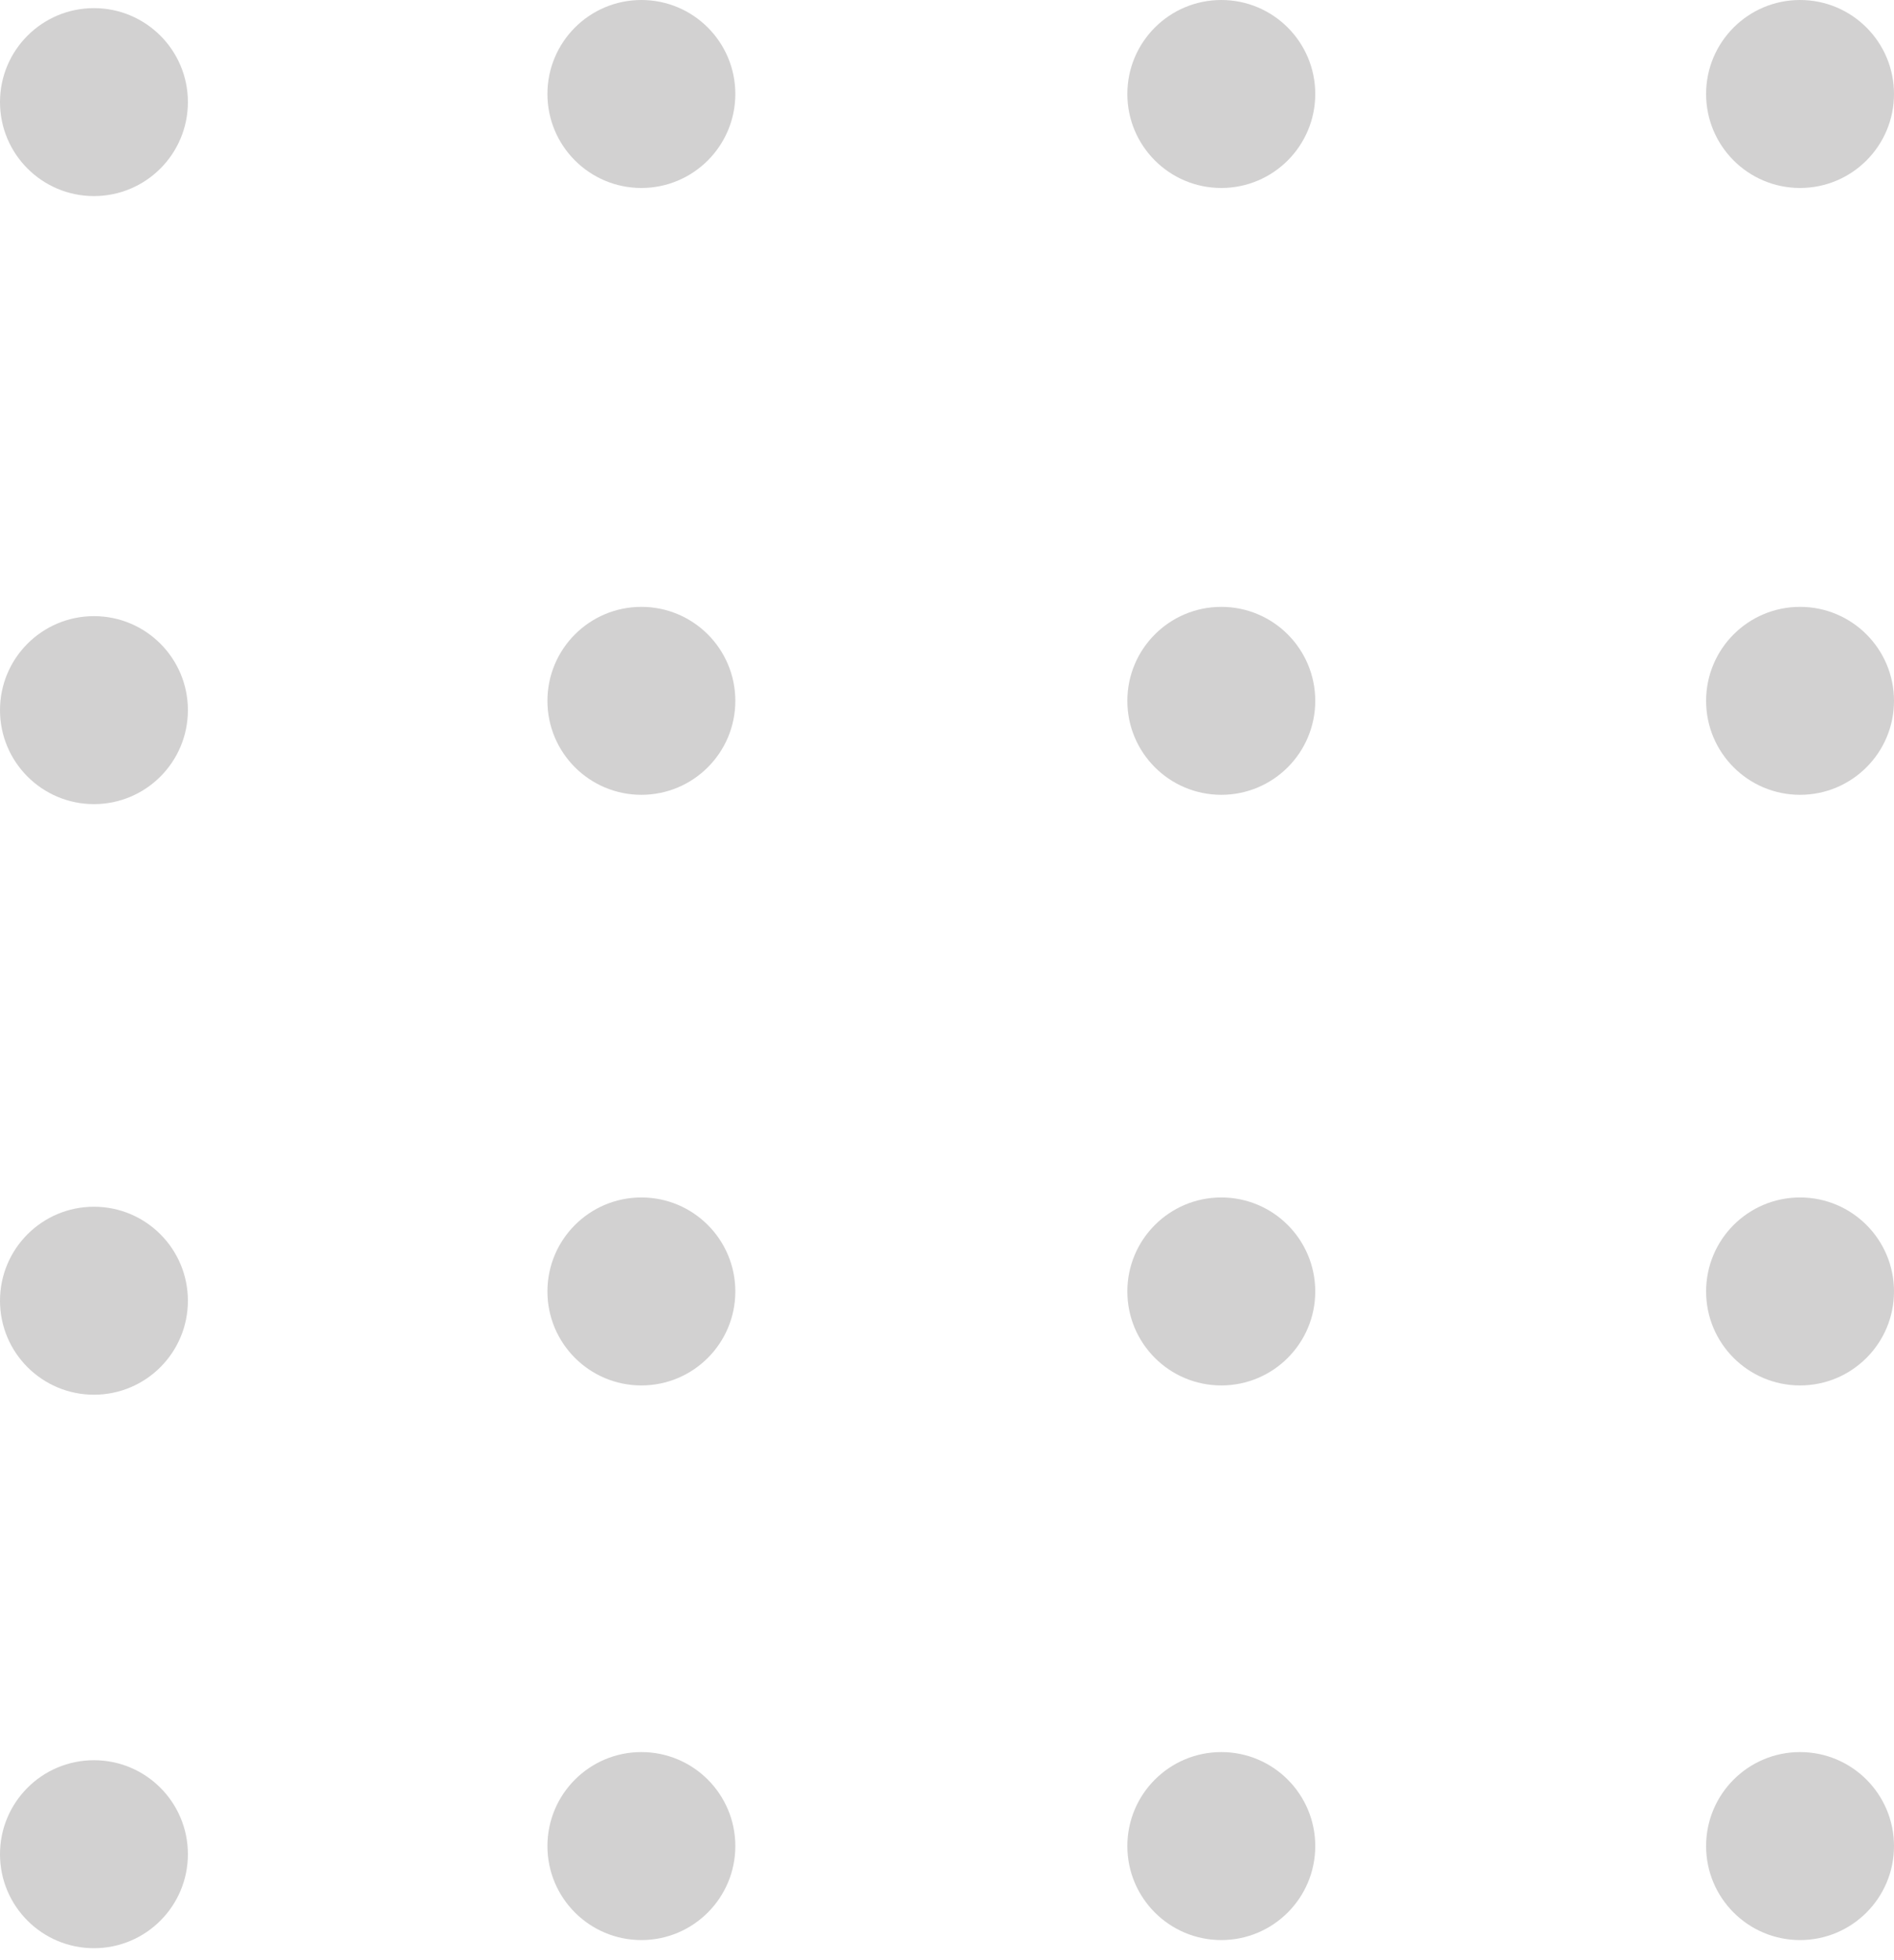 <?xml version="1.0" encoding="UTF-8"?> <svg xmlns="http://www.w3.org/2000/svg" width="58" height="60" viewBox="0 0 58 60" fill="none"><path d="M55.123 24.329C53.534 24.329 52.246 23.041 52.246 21.453C52.246 19.864 53.534 18.576 55.123 18.576C56.712 18.576 58 19.864 58 21.453C58 23.041 56.712 24.329 55.123 24.329Z" fill="#D2D1D1"></path><path d="M37.4 24.329C35.811 24.329 34.523 23.041 34.523 21.453C34.523 19.864 35.811 18.576 37.4 18.576C38.989 18.576 40.277 19.864 40.277 21.453C40.277 23.041 38.989 24.329 37.4 24.329Z" fill="#D2D1D1"></path><path d="M19.641 24.329C18.052 24.329 16.764 23.041 16.764 21.453C16.764 19.864 18.052 18.576 19.641 18.576C21.23 18.576 22.518 19.864 22.518 21.453C22.518 23.041 21.23 24.329 19.641 24.329Z" fill="#D2D1D1"></path><path d="M55.123 42.408C53.534 42.408 52.246 41.12 52.246 39.531C52.246 37.942 53.534 36.654 55.123 36.654C56.712 36.654 58 37.942 58 39.531C58 41.12 56.712 42.408 55.123 42.408Z" fill="#D2D1D1"></path><path d="M37.4 42.408C35.811 42.408 34.523 41.12 34.523 39.531C34.523 37.942 35.811 36.654 37.4 36.654C38.989 36.654 40.277 37.942 40.277 39.531C40.277 41.12 38.989 42.408 37.4 42.408Z" fill="#D2D1D1"></path><path d="M19.641 42.408C18.052 42.408 16.764 41.12 16.764 39.531C16.764 37.942 18.052 36.654 19.641 36.654C21.23 36.654 22.518 37.942 22.518 39.531C22.518 41.12 21.23 42.408 19.641 42.408Z" fill="#D2D1D1"></path><path d="M55.123 5.754C53.534 5.754 52.246 4.466 52.246 2.877C52.246 1.288 53.534 0 55.123 0C56.712 0 58 1.288 58 2.877C58 4.466 56.712 5.754 55.123 5.754Z" fill="#D2D1D1"></path><path d="M37.4 5.754C35.811 5.754 34.523 4.466 34.523 2.877C34.523 1.288 35.811 0 37.4 0C38.989 0 40.277 1.288 40.277 2.877C40.277 4.466 38.989 5.754 37.4 5.754Z" fill="#D2D1D1"></path><path d="M19.641 5.754C18.052 5.754 16.764 4.466 16.764 2.877C16.764 1.288 18.052 0 19.641 0C21.23 0 22.518 1.288 22.518 2.877C22.518 4.466 21.23 5.754 19.641 5.754Z" fill="#D2D1D1"></path><path d="M2.877 24.614C1.288 24.614 1.66893e-05 23.326 1.66893e-05 21.737C1.66893e-05 20.148 1.288 18.86 2.877 18.86C4.466 18.86 5.754 20.148 5.754 21.737C5.754 23.326 4.466 24.614 2.877 24.614Z" fill="#D2D1D1"></path><path d="M2.877 42.692C1.288 42.692 1.66893e-05 41.404 1.66893e-05 39.815C1.66893e-05 38.226 1.288 36.938 2.877 36.938C4.466 36.938 5.754 38.226 5.754 39.815C5.754 41.404 4.466 42.692 2.877 42.692Z" fill="#D2D1D1"></path><path d="M55.123 59.385C53.534 59.385 52.246 58.097 52.246 56.508C52.246 54.919 53.534 53.631 55.123 53.631C56.712 53.631 58 54.919 58 56.508C58 58.097 56.712 59.385 55.123 59.385Z" fill="#D2D1D1"></path><path d="M37.4 59.385C35.811 59.385 34.523 58.097 34.523 56.508C34.523 54.919 35.811 53.631 37.4 53.631C38.989 53.631 40.277 54.919 40.277 56.508C40.277 58.097 38.989 59.385 37.4 59.385Z" fill="#D2D1D1"></path><path d="M19.641 59.385C18.052 59.385 16.764 58.097 16.764 56.508C16.764 54.919 18.052 53.631 19.641 53.631C21.23 53.631 22.518 54.919 22.518 56.508C22.518 58.097 21.23 59.385 19.641 59.385Z" fill="#D2D1D1"></path><path d="M2.877 59.634C1.288 59.634 1.66893e-05 58.346 1.66893e-05 56.757C1.66893e-05 55.168 1.288 53.88 2.877 53.88C4.466 53.88 5.754 55.168 5.754 56.757C5.754 58.346 4.466 59.634 2.877 59.634Z" fill="#D2D1D1"></path><path d="M2.877 6.002C1.288 6.002 1.66893e-05 4.714 1.66893e-05 3.125C1.66893e-05 1.537 1.288 0.249 2.877 0.249C4.466 0.249 5.754 1.537 5.754 3.125C5.754 4.714 4.466 6.002 2.877 6.002Z" fill="#D2D1D1"></path></svg> 